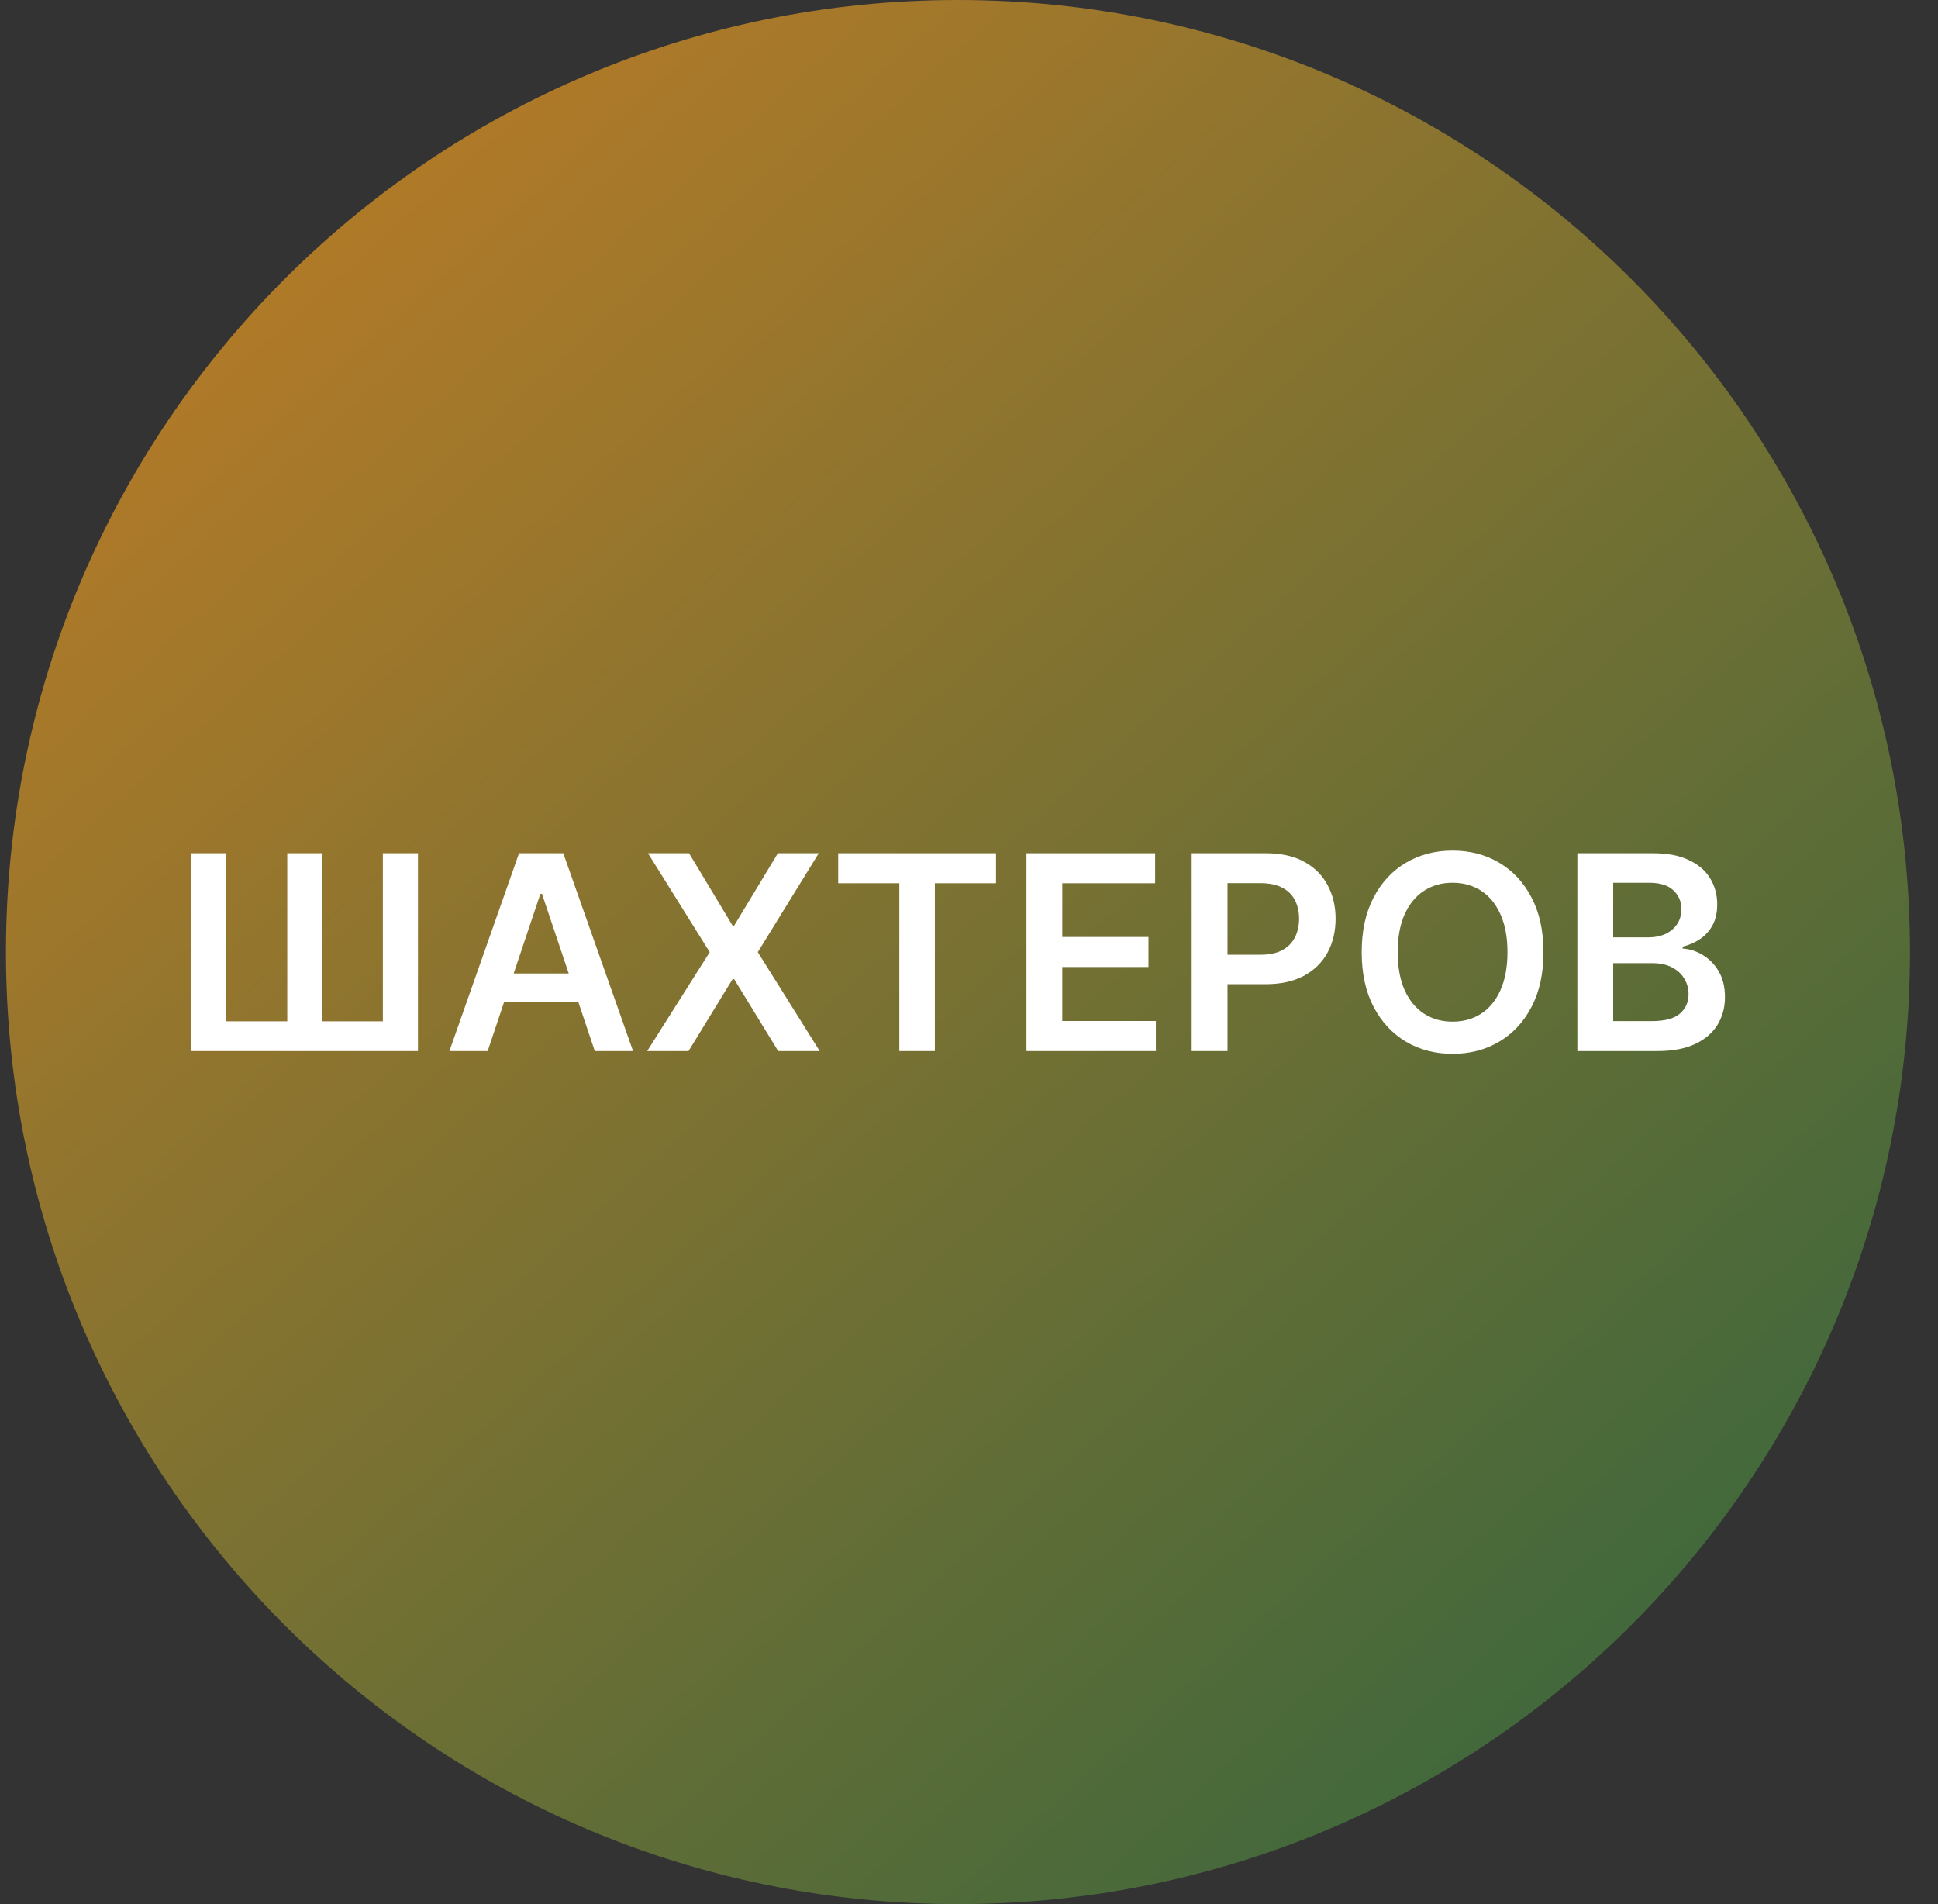 <svg width="57" height="56" viewBox="0 0 57 56" fill="none" xmlns="http://www.w3.org/2000/svg">
<rect x="0" y="0" width="57" height="56" fill="#333333" stroke="none"/>
<g clip-path="url(#clip0_6474_306)">
<path d="M0.175 28C0.175 43.464 12.711 56 28.175 56C43.639 56 56.175 43.464 56.175 28C56.175 12.536 43.639 0 28.175 0C12.711 0 0.175 12.536 0.175 28Z" fill="url(#paint0_linear_6474_306)"/>
<path d="M46.393 30.912V25.094H48.62C49.041 25.094 49.39 25.16 49.668 25.293C49.949 25.423 50.158 25.602 50.296 25.829C50.436 26.057 50.506 26.314 50.506 26.602C50.506 26.839 50.461 27.042 50.37 27.21C50.279 27.377 50.157 27.512 50.004 27.616C49.85 27.721 49.679 27.796 49.489 27.841V27.898C49.696 27.909 49.894 27.973 50.083 28.088C50.274 28.202 50.431 28.363 50.552 28.571C50.673 28.779 50.734 29.031 50.734 29.327C50.734 29.628 50.661 29.899 50.515 30.139C50.369 30.378 50.149 30.566 49.856 30.704C49.562 30.843 49.193 30.912 48.748 30.912H46.393ZM47.447 30.031H48.58C48.963 30.031 49.238 29.958 49.407 29.812C49.577 29.665 49.663 29.475 49.663 29.244C49.663 29.072 49.62 28.917 49.535 28.778C49.45 28.638 49.328 28.528 49.171 28.449C49.014 28.367 48.826 28.327 48.609 28.327H47.447V30.031ZM47.447 27.568H48.489C48.671 27.568 48.835 27.535 48.981 27.469C49.127 27.401 49.241 27.305 49.325 27.182C49.41 27.057 49.452 26.909 49.452 26.739C49.452 26.513 49.373 26.328 49.214 26.182C49.057 26.036 48.823 25.963 48.512 25.963H47.447V27.568Z" fill="white"/>
<path d="M45.396 28.004C45.396 28.631 45.279 29.168 45.044 29.615C44.811 30.06 44.493 30.401 44.09 30.638C43.688 30.875 43.233 30.993 42.723 30.993C42.214 30.993 41.757 30.875 41.354 30.638C40.952 30.399 40.634 30.057 40.399 29.612C40.166 29.165 40.05 28.629 40.05 28.004C40.05 27.377 40.166 26.841 40.399 26.396C40.634 25.949 40.952 25.608 41.354 25.371C41.757 25.134 42.214 25.016 42.723 25.016C43.233 25.016 43.688 25.134 44.09 25.371C44.493 25.608 44.811 25.949 45.044 26.396C45.279 26.841 45.396 27.377 45.396 28.004ZM44.337 28.004C44.337 27.563 44.267 27.191 44.129 26.888C43.993 26.583 43.803 26.353 43.561 26.197C43.319 26.04 43.039 25.962 42.723 25.962C42.407 25.962 42.127 26.04 41.885 26.197C41.642 26.353 41.452 26.583 41.314 26.888C41.178 27.191 41.109 27.563 41.109 28.004C41.109 28.445 41.178 28.819 41.314 29.124C41.452 29.427 41.642 29.657 41.885 29.814C42.127 29.969 42.407 30.047 42.723 30.047C43.039 30.047 43.319 29.969 43.561 29.814C43.803 29.657 43.993 29.427 44.129 29.124C44.267 28.819 44.337 28.445 44.337 28.004Z" fill="white"/>
<path d="M35.049 30.912V25.094H37.231C37.678 25.094 38.053 25.177 38.356 25.344C38.661 25.51 38.891 25.74 39.046 26.031C39.203 26.321 39.282 26.651 39.282 27.02C39.282 27.393 39.203 27.724 39.046 28.014C38.889 28.304 38.657 28.532 38.35 28.699C38.043 28.864 37.666 28.946 37.217 28.946H35.771V28.079H37.075C37.336 28.079 37.55 28.034 37.717 27.943C37.883 27.852 38.006 27.727 38.086 27.568C38.167 27.409 38.208 27.226 38.208 27.02C38.208 26.813 38.167 26.632 38.086 26.474C38.006 26.317 37.882 26.195 37.714 26.108C37.547 26.019 37.332 25.974 37.069 25.974H36.103V30.912H35.049Z" fill="white"/>
<path d="M30.19 30.912V25.094H33.974V25.977H31.244V27.557H33.778V28.44H31.244V30.028H33.996V30.912H30.19Z" fill="white"/>
<path d="M24.653 25.977V25.094H29.295V25.977H27.496V30.912H26.451V25.977H24.653Z" fill="white"/>
<path d="M20.266 25.094L21.547 27.224H21.592L22.879 25.094H24.081L22.288 28.003L24.109 30.912H22.888L21.592 28.796H21.547L20.251 30.912H19.035L20.874 28.003L19.058 25.094H20.266Z" fill="white"/>
<path d="M14.343 30.912H13.218L15.266 25.094H16.567L18.619 30.912H17.494L15.94 26.287H15.894L14.343 30.912ZM14.38 28.631H17.448V29.477H14.38V28.631Z" fill="white"/>
<path d="M5.616 25.094H6.653V30.037H8.449V25.094H9.48V30.037H11.261V25.094H12.293V30.912H5.616V25.094Z" fill="white"/>
</g>
<defs>
<linearGradient id="paint0_linear_6474_306" x1="46.081" y1="50.817" x2="5.59" y2="5.562" gradientUnits="userSpaceOnUse">
<stop stop-color="#40683C"/>
<stop offset="1" stop-color="#B77B27"/>
</linearGradient>
<clipPath id="clip0_6474_306">
<rect width="56" height="56" fill="white" transform="matrix(-1 0 0 -1 56.175 56)"/>
</clipPath>
</defs>
</svg>
